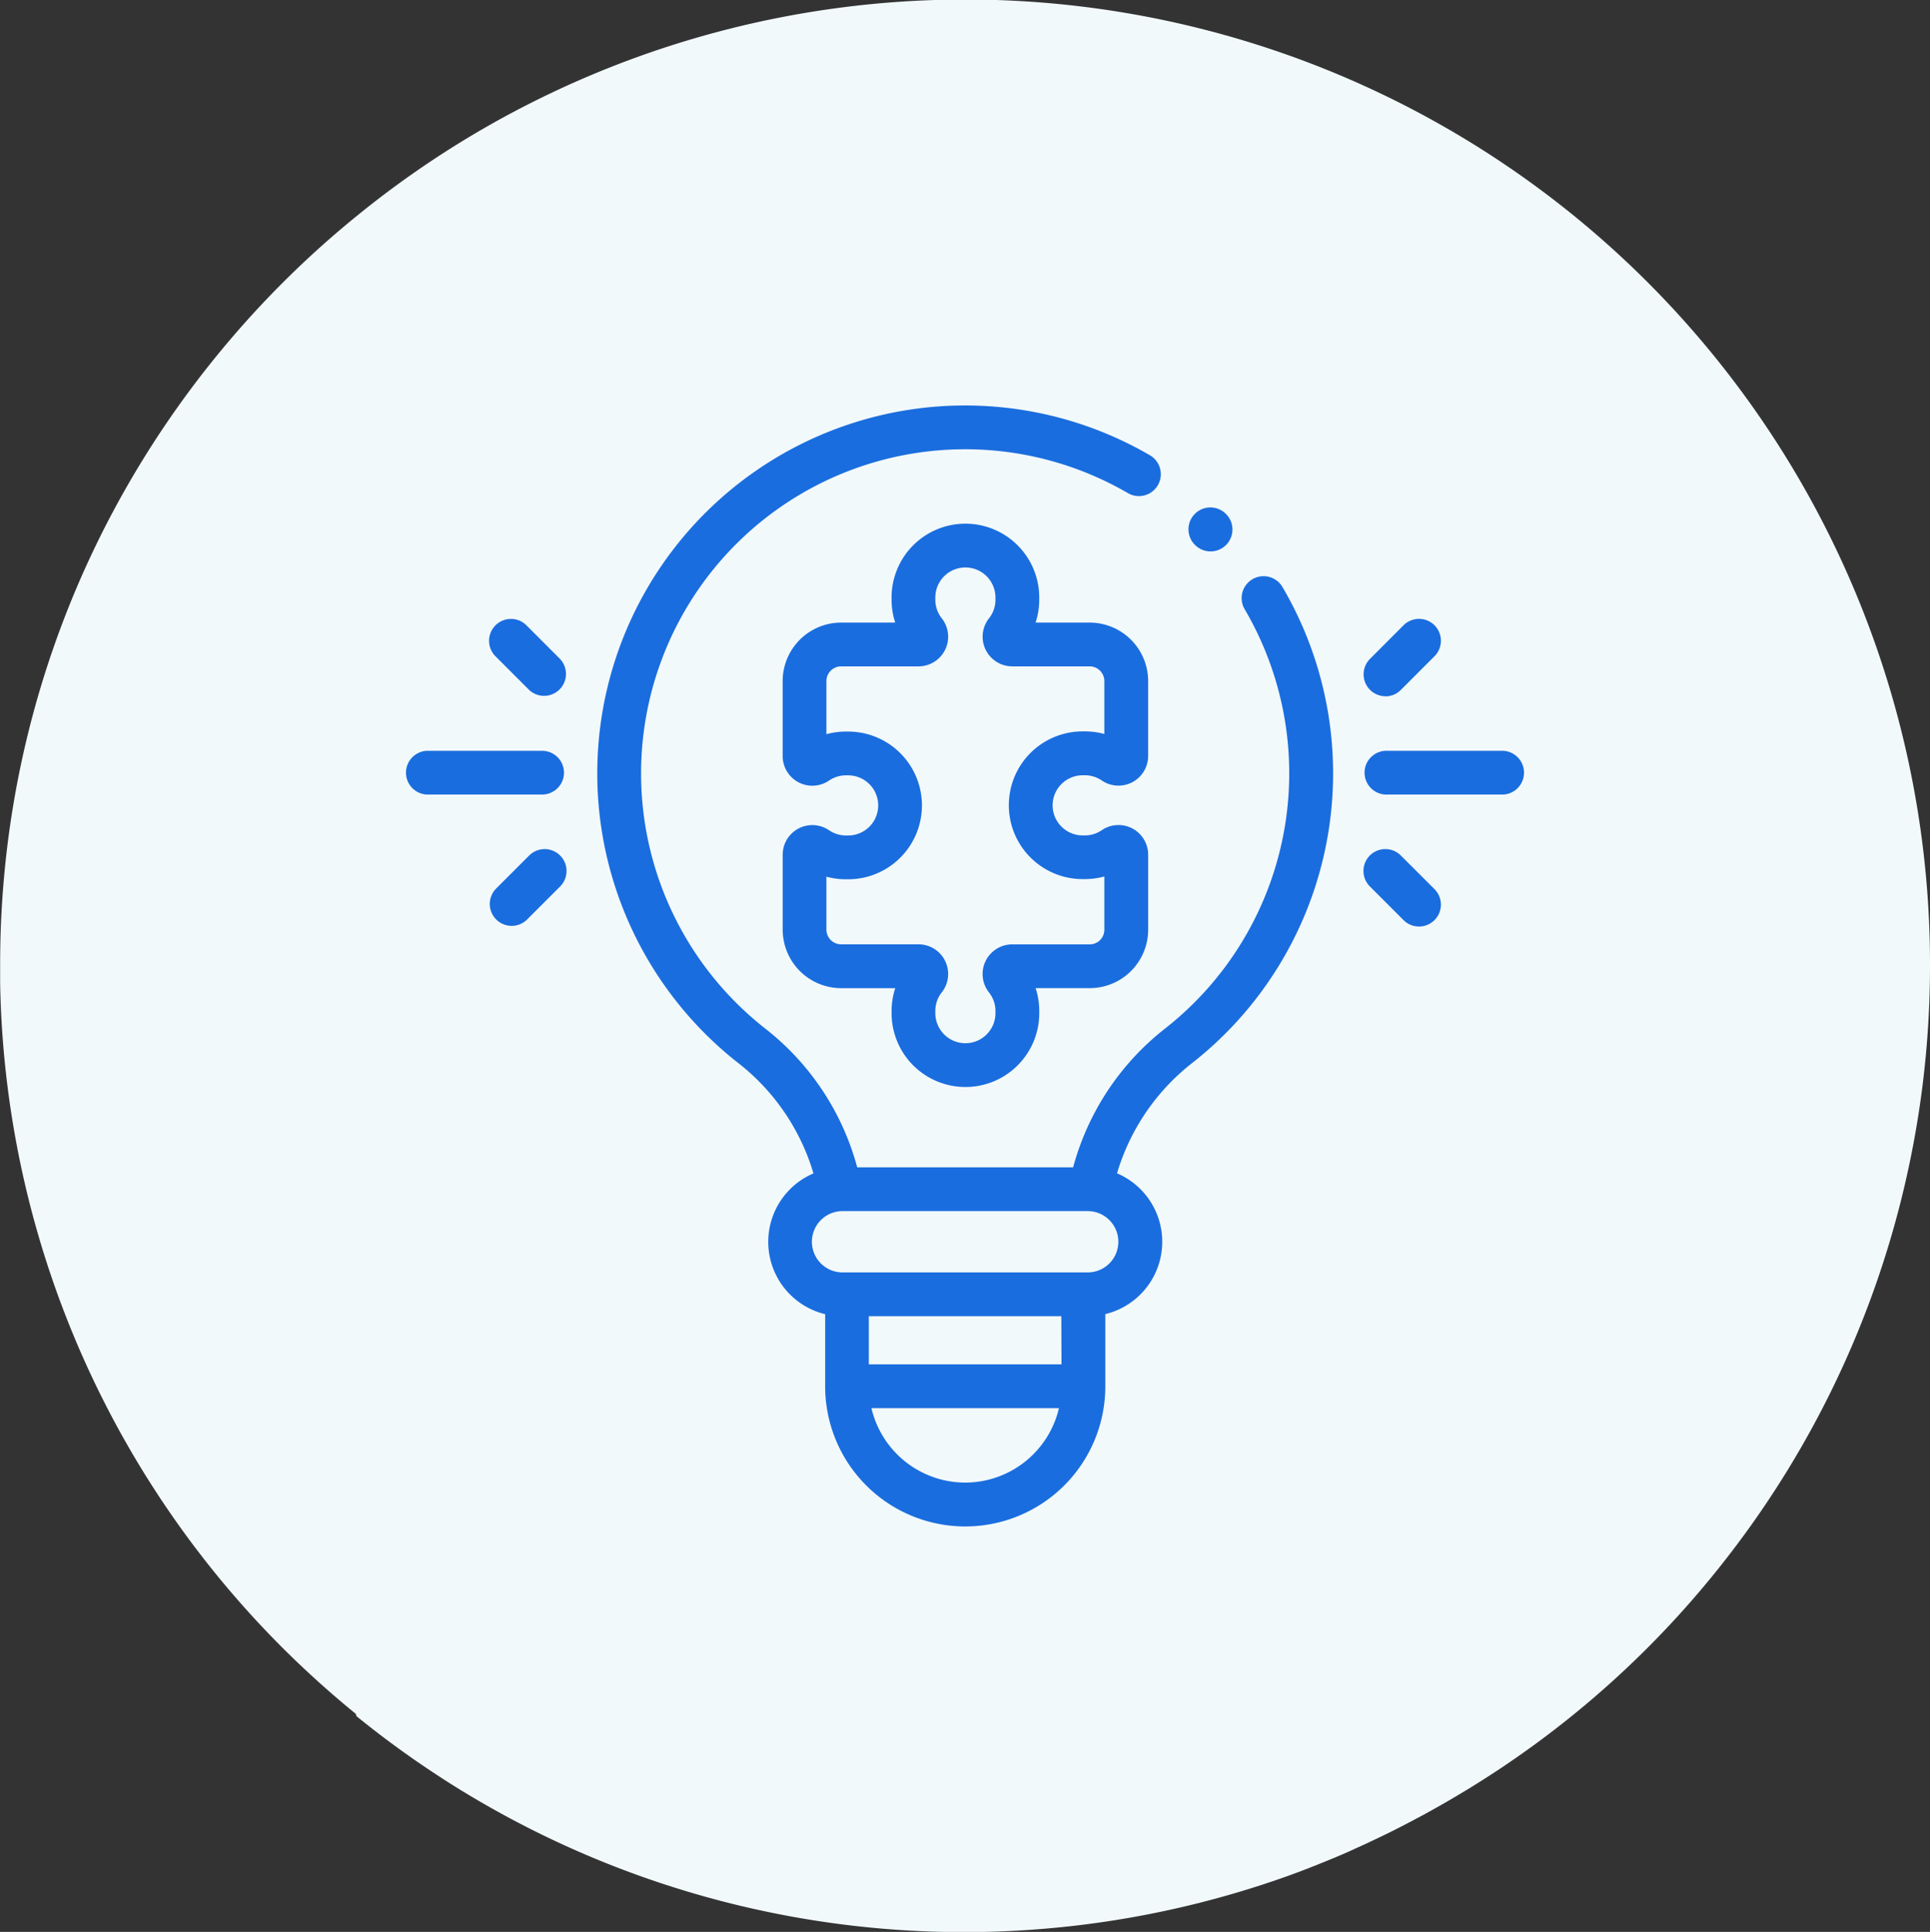 <svg xmlns="http://www.w3.org/2000/svg" xmlns:xlink="http://www.w3.org/1999/xlink" width="83.914" height="83.976" viewBox="0 0 83.914 83.976">
  <rect x="0" y="0" width="83.914" height="83.976" fill="#333333" stroke="none"/>
  <defs>
    <clipPath id="clip-path">
      <rect id="Rectangle_246" data-name="Rectangle 246" width="83.914" height="83.976" fill="none"/>
    </clipPath>
  </defs>
  <g id="Group_8927" data-name="Group 8927" transform="translate(-871.15 -1074.145)">
    <g id="Group_683" data-name="Group 683" transform="translate(871.15 1074.145)" clip-path="url(#clip-path)">
      <path id="Path_1339" data-name="Path 1339" d="M83.914,41.957v.016a41.921,41.921,0,0,1-9.184,26.19q-.943,1.182-1.976,2.3a41.741,41.741,0,0,1-7.041,6.086q-.81.557-1.652,1.077c-.171.108-.346.214-.519.316q-.218.133-.436.259c-.2.12-.411.238-.617.354l-.059.033-.01.006-.328.183-.216.118c-.073.039-.145.079-.218.116-.212.114-.424.226-.638.336q-.61.318-1.232.609l-.189.09-.167.079-.356.163c-.147.067-.293.132-.44.2s-.293.128-.44.191c-.116.049-.232.1-.35.145a.059.059,0,0,1-.02.008l-.128.053-.124.051c-.267.108-.534.216-.8.318-.238.092-.479.181-.719.269a41.846,41.846,0,0,1-36.7-4.135c-.1-.065-.2-.13-.306-.2A41.791,41.791,0,0,1,15.5,74.6l-.031-.1-.031-.026q-1.591-1.3-3.037-2.729A41.878,41.878,0,0,1,.018,43.238q-.009-.283-.012-.566c0-.037,0-.073,0-.108,0-.191,0-.379,0-.568v-.039A42.1,42.1,0,0,1,.354,36.5a41.692,41.692,0,0,1,5.64-16.164,42.169,42.169,0,0,1,8.076-9.724q.719-.639,1.467-1.245A41.919,41.919,0,0,1,20.6,5.834q1.659-.984,3.414-1.815a41.94,41.94,0,0,1,59.9,37.937" transform="translate(0 0)" fill="#f2f9fb"/>
    </g>
    <g id="solution" transform="translate(888.74 1091.438)">
      <path id="Path_6731" data-name="Path 6731" d="M138.508,7.886a.952.952,0,0,0-.338,1.3A14.1,14.1,0,0,1,134.7,27.425a11.439,11.439,0,0,0-3.987,6.024h-9.388a11.41,11.41,0,0,0-3.982-6.019,14.091,14.091,0,0,1,8.671-25.194h0a14.083,14.083,0,0,1,7.1,1.917.952.952,0,0,0,.961-1.643A15.986,15.986,0,0,0,126.017.332h0a15.994,15.994,0,0,0-9.843,28.6,9.5,9.5,0,0,1,3.249,4.781,3.235,3.235,0,0,0,.509,6.12v3.136a6.09,6.09,0,1,0,12.181,0V39.829a3.235,3.235,0,0,0,.509-6.12,9.527,9.527,0,0,1,3.255-4.785,16,16,0,0,0,3.938-20.7A.952.952,0,0,0,138.508,7.886Zm-8.3,34.128H121.83V39.92H130.2Zm-4.187,5.139a4.193,4.193,0,0,1-4.077-3.235h8.153A4.193,4.193,0,0,1,126.018,47.153Zm5.329-9.136H120.688a1.332,1.332,0,1,1,0-2.665h10.659a1.332,1.332,0,0,1,0,2.665Zm0,0" transform="translate(-101.645)" fill="#1a6dde"/>
      <path id="Path_6732" data-name="Path 6732" d="M447.585,59.867a.952.952,0,1,0,1.35-1.341l-.008-.008a.952.952,0,0,0-1.35,1.341Zm0,0" transform="translate(-413.24 -53.496)" fill="#1a6dde"/>
      <path id="Path_6733" data-name="Path 6733" d="M231.481,86.649a2.546,2.546,0,0,0,.29-1.179V82.213a1.29,1.29,0,0,0-2.018-1.065,1.3,1.3,0,0,1-.735.226h-.094a1.307,1.307,0,1,1,0-2.614h.094a1.3,1.3,0,0,1,.735.226,1.29,1.29,0,0,0,2.017-1.065V74.666a2.546,2.546,0,0,0-2.544-2.543h-2.35a3.2,3.2,0,0,0,.159-.995v-.094a3.21,3.21,0,0,0-6.421,0v.094a3.214,3.214,0,0,0,.159.995h-2.35a2.546,2.546,0,0,0-2.544,2.543v3.257a1.29,1.29,0,0,0,2.018,1.066,1.294,1.294,0,0,1,.735-.226h.094a1.307,1.307,0,1,1,0,2.614h-.094a1.3,1.3,0,0,1-.735-.227,1.29,1.29,0,0,0-2.017,1.066V85.47a2.547,2.547,0,0,0,2.544,2.544h2.35a3.215,3.215,0,0,0-.159.994V89.1a3.21,3.21,0,0,0,6.421,0v-.094a3.2,3.2,0,0,0-.159-.994h2.35A2.537,2.537,0,0,0,231.481,86.649Zm-5.616-.539A1.29,1.29,0,0,0,224.85,88.2a1.291,1.291,0,0,1,.281.81V89.1a1.307,1.307,0,0,1-2.614,0v-.094a1.291,1.291,0,0,1,.281-.81,1.29,1.29,0,0,0-1.014-2.088h-3.362a.641.641,0,0,1-.641-.64v-2.3a3.21,3.21,0,0,0,.849.113h.094a3.21,3.21,0,1,0,0-6.421h-.094a3.21,3.21,0,0,0-.849.114V74.666a.641.641,0,0,1,.641-.64h3.362a1.29,1.29,0,0,0,1.014-2.088,1.291,1.291,0,0,1-.281-.81v-.094a1.307,1.307,0,1,1,2.614,0v.094a1.292,1.292,0,0,1-.281.81,1.29,1.29,0,0,0,1.014,2.088h3.362a.641.641,0,0,1,.64.64v2.3a3.219,3.219,0,0,0-.849-.114h-.094a3.21,3.21,0,1,0,0,6.421h.094a3.207,3.207,0,0,0,.849-.114v2.308a.633.633,0,0,1-.072.3.639.639,0,0,1-.568.344Zm0,0" transform="translate(-199.44 -62.353)" fill="#1a6dde"/>
      <path id="Path_6734" data-name="Path 6734" d="M548.468,125.729a.949.949,0,0,0,.673-.279L550.59,124a.952.952,0,1,0-1.346-1.346L547.8,124.1a.952.952,0,0,0,.673,1.624Zm0,0" transform="translate(-505.825 -112.752)" fill="#1a6dde"/>
      <path id="Path_6735" data-name="Path 6735" d="M549.142,253.836a.951.951,0,0,0-1.346,1.345l1.449,1.449a.952.952,0,1,0,1.346-1.346Zm0,0" transform="translate(-505.826 -233.942)" fill="#1a6dde"/>
      <path id="Path_6736" data-name="Path 6736" d="M554.938,197.48h-5.029a.952.952,0,1,0,0,1.9h5.029a.952.952,0,0,0,0-1.9Zm0,0" transform="translate(-507.156 -182.136)" fill="#1a6dde"/>
      <path id="Path_6737" data-name="Path 6737" d="M50.085,122.661a.952.952,0,1,0-1.346,1.346l1.449,1.449a.952.952,0,0,0,1.345-1.346Zm0,0" transform="translate(-44.771 -112.757)" fill="#1a6dde"/>
      <path id="Path_6738" data-name="Path 6738" d="M50.189,253.836l-1.449,1.449a.952.952,0,0,0,1.346,1.346l1.449-1.449a.951.951,0,0,0-1.345-1.345Zm0,0" transform="translate(-44.771 -233.942)" fill="#1a6dde"/>
      <path id="Path_6739" data-name="Path 6739" d="M6.932,198.432a.952.952,0,0,0-.952-.952H.952a.952.952,0,0,0,0,1.9H5.981A.952.952,0,0,0,6.932,198.432Zm0,0" transform="translate(0 -182.136)" fill="#1a6dde"/>
    </g>
  </g>
</svg>
